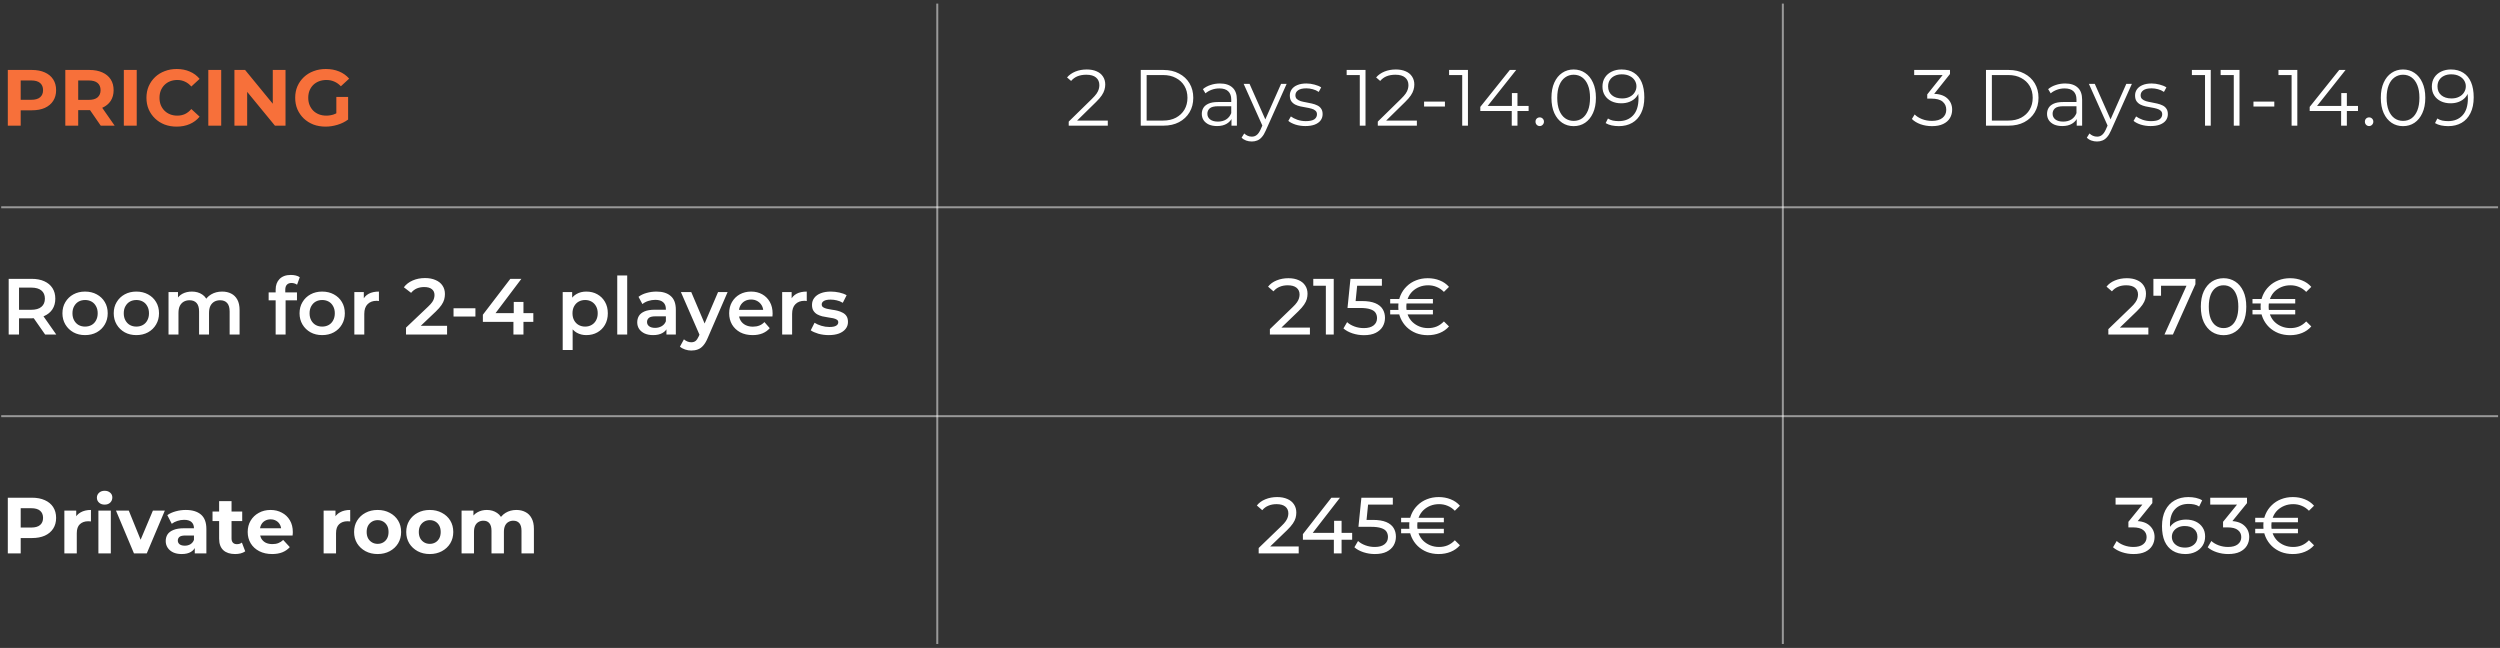 <svg xmlns="http://www.w3.org/2000/svg" width="382" height="99" viewBox="0 0 382 99" fill="none"><rect x="0" y="0" width="382" height="99" fill="#333333" stroke="none"/><line x1="143.216" y1="0.551" x2="143.216" y2="98.401" stroke="white" stroke-opacity="0.5" stroke-width="0.304"></line><path d="M163.3 19.201V18.581L166.839 15.115C167.163 14.799 167.406 14.524 167.569 14.289C167.731 14.045 167.84 13.818 167.897 13.608C167.954 13.397 167.982 13.198 167.982 13.012C167.982 12.517 167.812 12.128 167.471 11.844C167.139 11.561 166.644 11.419 165.988 11.419C165.485 11.419 165.039 11.496 164.65 11.65C164.269 11.804 163.941 12.043 163.665 12.367L163.045 11.832C163.377 11.443 163.803 11.143 164.322 10.932C164.841 10.722 165.42 10.616 166.061 10.616C166.636 10.616 167.135 10.709 167.556 10.896C167.978 11.074 168.302 11.338 168.529 11.686C168.764 12.035 168.882 12.444 168.882 12.915C168.882 13.19 168.841 13.462 168.76 13.729C168.687 13.997 168.549 14.28 168.347 14.58C168.152 14.872 167.864 15.205 167.483 15.578L164.237 18.763L163.994 18.423H169.271V19.201H163.3ZM174.306 19.201V10.689H177.772C178.68 10.689 179.474 10.872 180.155 11.236C180.844 11.593 181.379 12.092 181.76 12.732C182.141 13.373 182.332 14.11 182.332 14.945C182.332 15.78 182.141 16.518 181.76 17.158C181.379 17.799 180.844 18.301 180.155 18.666C179.474 19.023 178.68 19.201 177.772 19.201H174.306ZM175.206 18.423H177.723C178.477 18.423 179.13 18.277 179.681 17.985C180.24 17.685 180.674 17.276 180.982 16.757C181.29 16.23 181.444 15.626 181.444 14.945C181.444 14.256 181.29 13.652 180.982 13.133C180.674 12.614 180.24 12.209 179.681 11.917C179.13 11.617 178.477 11.467 177.723 11.467H175.206V18.423ZM188.171 19.201V17.791L188.134 17.56V15.2C188.134 14.657 187.98 14.24 187.672 13.948C187.372 13.656 186.922 13.51 186.322 13.51C185.909 13.51 185.516 13.579 185.143 13.717C184.77 13.855 184.454 14.037 184.194 14.264L183.805 13.62C184.129 13.344 184.519 13.133 184.973 12.987C185.427 12.833 185.905 12.756 186.407 12.756C187.234 12.756 187.871 12.963 188.317 13.377C188.771 13.782 188.998 14.402 188.998 15.237V19.201H188.171ZM185.97 19.262C185.491 19.262 185.074 19.185 184.717 19.031C184.369 18.869 184.101 18.65 183.915 18.374C183.728 18.091 183.635 17.766 183.635 17.401C183.635 17.069 183.712 16.769 183.866 16.502C184.028 16.226 184.288 16.007 184.644 15.845C185.009 15.675 185.495 15.59 186.103 15.59H188.304V16.234H186.128C185.512 16.234 185.082 16.344 184.839 16.562C184.604 16.781 184.486 17.053 184.486 17.377C184.486 17.742 184.628 18.034 184.912 18.253C185.196 18.472 185.593 18.581 186.103 18.581C186.59 18.581 187.007 18.472 187.356 18.253C187.713 18.026 187.972 17.701 188.134 17.28L188.329 17.876C188.167 18.297 187.883 18.634 187.478 18.885C187.08 19.136 186.578 19.262 185.97 19.262ZM191.272 21.621C190.972 21.621 190.685 21.572 190.409 21.475C190.142 21.378 189.91 21.232 189.716 21.037L190.117 20.393C190.279 20.547 190.454 20.664 190.64 20.745C190.835 20.835 191.049 20.879 191.285 20.879C191.568 20.879 191.811 20.798 192.014 20.636C192.225 20.482 192.424 20.206 192.61 19.809L193.023 18.873L193.121 18.739L195.747 12.817H196.598L193.4 19.967C193.222 20.381 193.023 20.709 192.805 20.952C192.594 21.195 192.363 21.366 192.111 21.463C191.86 21.568 191.58 21.621 191.272 21.621ZM192.975 19.384L190.032 12.817H190.932L193.534 18.678L192.975 19.384ZM199.458 19.262C198.931 19.262 198.432 19.189 197.962 19.043C197.492 18.889 197.123 18.699 196.855 18.472L197.245 17.791C197.504 17.985 197.836 18.155 198.242 18.301C198.647 18.439 199.073 18.508 199.518 18.508C200.126 18.508 200.564 18.415 200.832 18.228C201.099 18.034 201.233 17.779 201.233 17.462C201.233 17.227 201.156 17.045 201.002 16.915C200.856 16.777 200.662 16.676 200.418 16.611C200.175 16.538 199.904 16.477 199.604 16.429C199.304 16.38 199.004 16.323 198.704 16.259C198.412 16.194 198.144 16.1 197.901 15.979C197.658 15.849 197.459 15.675 197.305 15.456C197.159 15.237 197.086 14.945 197.086 14.58C197.086 14.232 197.184 13.92 197.378 13.644C197.573 13.368 197.857 13.154 198.23 13C198.611 12.837 199.073 12.756 199.616 12.756C200.029 12.756 200.443 12.813 200.856 12.927C201.27 13.032 201.61 13.174 201.878 13.352L201.501 14.045C201.217 13.851 200.913 13.713 200.589 13.632C200.264 13.543 199.94 13.498 199.616 13.498C199.04 13.498 198.615 13.6 198.339 13.802C198.071 13.997 197.938 14.248 197.938 14.556C197.938 14.799 198.011 14.99 198.157 15.128C198.311 15.265 198.509 15.375 198.752 15.456C199.004 15.529 199.275 15.59 199.567 15.638C199.867 15.687 200.163 15.748 200.455 15.821C200.755 15.886 201.026 15.979 201.27 16.1C201.521 16.214 201.719 16.38 201.865 16.599C202.019 16.81 202.096 17.089 202.096 17.438C202.096 17.811 201.991 18.135 201.78 18.411C201.578 18.678 201.278 18.889 200.88 19.043C200.491 19.189 200.017 19.262 199.458 19.262ZM207.775 19.201V11.054L208.164 11.467H205.769V10.689H208.651V19.201H207.775ZM210.527 19.201V18.581L214.066 15.115C214.39 14.799 214.633 14.524 214.795 14.289C214.958 14.045 215.067 13.818 215.124 13.608C215.181 13.397 215.209 13.198 215.209 13.012C215.209 12.517 215.039 12.128 214.698 11.844C214.366 11.561 213.871 11.419 213.215 11.419C212.712 11.419 212.266 11.496 211.877 11.65C211.496 11.804 211.168 12.043 210.892 12.367L210.272 11.832C210.604 11.443 211.03 11.143 211.549 10.932C212.068 10.722 212.647 10.616 213.288 10.616C213.863 10.616 214.362 10.709 214.783 10.896C215.205 11.074 215.529 11.338 215.756 11.686C215.991 12.035 216.109 12.444 216.109 12.915C216.109 13.19 216.068 13.462 215.987 13.729C215.914 13.997 215.776 14.28 215.574 14.58C215.379 14.872 215.091 15.205 214.71 15.578L211.464 18.763L211.22 18.423H216.498V19.201H210.527ZM217.599 16.283V15.529H220.785V16.283H217.599ZM223.426 19.201V11.054L223.816 11.467H221.42V10.689H224.302V19.201H223.426ZM226.191 16.964V16.331L230.702 10.689H231.675L227.2 16.331L226.726 16.186H233.572V16.964H226.191ZM230.994 19.201V16.964L231.018 16.186V14.216H231.869V19.201H230.994ZM235.27 19.262C235.092 19.262 234.938 19.197 234.808 19.067C234.686 18.938 234.626 18.78 234.626 18.593C234.626 18.399 234.686 18.241 234.808 18.119C234.938 17.997 235.092 17.936 235.27 17.936C235.448 17.936 235.598 17.997 235.72 18.119C235.85 18.241 235.915 18.399 235.915 18.593C235.915 18.78 235.85 18.938 235.72 19.067C235.598 19.197 235.448 19.262 235.27 19.262ZM240.452 19.274C239.796 19.274 239.212 19.104 238.701 18.763C238.191 18.415 237.789 17.92 237.498 17.28C237.206 16.631 237.06 15.853 237.06 14.945C237.06 14.037 237.206 13.263 237.498 12.623C237.789 11.974 238.191 11.48 238.701 11.139C239.212 10.79 239.796 10.616 240.452 10.616C241.109 10.616 241.693 10.79 242.203 11.139C242.714 11.48 243.115 11.974 243.407 12.623C243.707 13.263 243.857 14.037 243.857 14.945C243.857 15.853 243.707 16.631 243.407 17.28C243.115 17.92 242.714 18.415 242.203 18.763C241.693 19.104 241.109 19.274 240.452 19.274ZM240.452 18.472C240.955 18.472 241.393 18.338 241.766 18.07C242.139 17.795 242.43 17.397 242.641 16.879C242.852 16.352 242.957 15.707 242.957 14.945C242.957 14.183 242.852 13.543 242.641 13.024C242.43 12.497 242.139 12.1 241.766 11.832C241.393 11.557 240.955 11.419 240.452 11.419C239.966 11.419 239.532 11.557 239.151 11.832C238.77 12.1 238.474 12.497 238.264 13.024C238.053 13.543 237.947 14.183 237.947 14.945C237.947 15.707 238.053 16.352 238.264 16.879C238.474 17.397 238.77 17.795 239.151 18.07C239.532 18.338 239.966 18.472 240.452 18.472ZM247.762 10.616C248.516 10.616 249.152 10.787 249.671 11.127C250.19 11.459 250.583 11.942 250.851 12.574C251.118 13.206 251.252 13.972 251.252 14.872C251.252 15.829 251.086 16.635 250.753 17.292C250.429 17.949 249.975 18.443 249.391 18.776C248.808 19.108 248.131 19.274 247.361 19.274C246.98 19.274 246.615 19.238 246.266 19.165C245.926 19.092 245.618 18.974 245.342 18.812L245.695 18.107C245.914 18.253 246.165 18.358 246.449 18.423C246.74 18.48 247.04 18.508 247.348 18.508C248.264 18.508 248.994 18.216 249.537 17.633C250.088 17.049 250.364 16.177 250.364 15.018C250.364 14.832 250.352 14.609 250.328 14.349C250.311 14.09 250.267 13.831 250.194 13.571L250.498 13.802C250.417 14.224 250.243 14.584 249.975 14.884C249.716 15.176 249.391 15.399 249.002 15.553C248.621 15.707 248.196 15.784 247.725 15.784C247.166 15.784 246.667 15.679 246.23 15.468C245.8 15.257 245.464 14.961 245.22 14.58C244.977 14.199 244.856 13.749 244.856 13.231C244.856 12.696 244.981 12.233 245.233 11.844C245.484 11.455 245.828 11.155 246.266 10.944C246.712 10.726 247.211 10.616 247.762 10.616ZM247.798 11.358C247.393 11.358 247.032 11.435 246.716 11.589C246.408 11.735 246.165 11.946 245.987 12.221C245.808 12.497 245.719 12.825 245.719 13.206C245.719 13.766 245.909 14.211 246.291 14.544C246.68 14.876 247.203 15.043 247.859 15.043C248.297 15.043 248.678 14.961 249.002 14.799C249.335 14.637 249.59 14.414 249.768 14.13C249.955 13.847 250.048 13.531 250.048 13.182C250.048 12.866 249.963 12.57 249.793 12.294C249.622 12.019 249.371 11.796 249.039 11.626C248.706 11.447 248.293 11.358 247.798 11.358Z" fill="white"></path><path d="M1.193 19.201V10.689H4.877C5.639 10.689 6.296 10.815 6.847 11.066C7.399 11.309 7.824 11.662 8.124 12.124C8.424 12.586 8.574 13.137 8.574 13.778C8.574 14.41 8.424 14.957 8.124 15.419C7.824 15.882 7.399 16.238 6.847 16.489C6.296 16.733 5.639 16.854 4.877 16.854H2.287L3.163 15.967V19.201H1.193ZM3.163 16.186L2.287 15.249H4.768C5.376 15.249 5.83 15.12 6.13 14.86C6.43 14.601 6.58 14.24 6.58 13.778C6.58 13.308 6.43 12.943 6.13 12.683C5.83 12.424 5.376 12.294 4.768 12.294H2.287L3.163 11.358V16.186ZM9.98 19.201V10.689H13.665C14.427 10.689 15.084 10.815 15.635 11.066C16.186 11.309 16.612 11.662 16.912 12.124C17.212 12.586 17.361 13.137 17.361 13.778C17.361 14.41 17.212 14.957 16.912 15.419C16.612 15.873 16.186 16.222 15.635 16.465C15.084 16.708 14.427 16.83 13.665 16.83H11.075L11.95 15.967V19.201H9.98ZM15.392 19.201L13.264 16.113H15.367L17.52 19.201H15.392ZM11.95 16.186L11.075 15.261H13.555C14.163 15.261 14.617 15.132 14.917 14.872C15.217 14.605 15.367 14.24 15.367 13.778C15.367 13.308 15.217 12.943 14.917 12.683C14.617 12.424 14.163 12.294 13.555 12.294H11.075L11.95 11.358V16.186ZM18.922 19.201V10.689H20.892V19.201H18.922ZM26.986 19.347C26.329 19.347 25.717 19.242 25.15 19.031C24.59 18.812 24.104 18.504 23.691 18.107C23.277 17.709 22.953 17.243 22.718 16.708C22.491 16.173 22.377 15.586 22.377 14.945C22.377 14.305 22.491 13.717 22.718 13.182C22.953 12.647 23.277 12.181 23.691 11.784C24.112 11.386 24.602 11.082 25.162 10.872C25.721 10.653 26.333 10.543 26.998 10.543C27.736 10.543 28.401 10.673 28.992 10.932C29.592 11.184 30.095 11.557 30.5 12.051L29.235 13.219C28.944 12.886 28.619 12.639 28.263 12.477C27.906 12.306 27.517 12.221 27.095 12.221C26.698 12.221 26.333 12.286 26.001 12.416C25.669 12.546 25.381 12.732 25.137 12.975C24.894 13.219 24.704 13.506 24.566 13.839C24.436 14.171 24.371 14.54 24.371 14.945C24.371 15.351 24.436 15.719 24.566 16.052C24.704 16.384 24.894 16.672 25.137 16.915C25.381 17.158 25.669 17.345 26.001 17.474C26.333 17.604 26.698 17.669 27.095 17.669C27.517 17.669 27.906 17.588 28.263 17.426C28.619 17.256 28.944 17 29.235 16.66L30.5 17.827C30.095 18.322 29.592 18.699 28.992 18.958C28.401 19.217 27.732 19.347 26.986 19.347ZM31.83 19.201V10.689H33.8V19.201H31.83ZM35.82 19.201V10.689H37.45L42.472 16.818H41.681V10.689H43.627V19.201H42.01L36.976 13.072H37.766V19.201H35.82ZM49.751 19.347C49.078 19.347 48.458 19.242 47.891 19.031C47.331 18.812 46.841 18.504 46.419 18.107C46.006 17.709 45.681 17.243 45.446 16.708C45.219 16.173 45.106 15.586 45.106 14.945C45.106 14.305 45.219 13.717 45.446 13.182C45.681 12.647 46.01 12.181 46.431 11.784C46.853 11.386 47.347 11.082 47.915 10.872C48.482 10.653 49.107 10.543 49.788 10.543C50.541 10.543 51.218 10.669 51.818 10.92C52.426 11.171 52.937 11.536 53.35 12.015L52.086 13.182C51.778 12.858 51.441 12.619 51.077 12.464C50.712 12.302 50.315 12.221 49.885 12.221C49.471 12.221 49.094 12.286 48.754 12.416C48.413 12.546 48.118 12.732 47.866 12.975C47.623 13.219 47.433 13.506 47.295 13.839C47.165 14.171 47.1 14.54 47.1 14.945C47.1 15.342 47.165 15.707 47.295 16.04C47.433 16.372 47.623 16.664 47.866 16.915C48.118 17.158 48.409 17.345 48.742 17.474C49.082 17.604 49.455 17.669 49.861 17.669C50.25 17.669 50.627 17.608 50.991 17.487C51.364 17.357 51.725 17.142 52.074 16.842L53.192 18.265C52.73 18.613 52.191 18.881 51.575 19.067C50.967 19.254 50.359 19.347 49.751 19.347ZM51.393 18.009V14.811H53.192V18.265L51.393 18.009Z" fill="#F7703A"></path><path d="M194.039 51.119V50.292L197.505 46.948C197.813 46.656 198.04 46.401 198.186 46.182C198.34 45.955 198.441 45.748 198.49 45.562C198.547 45.367 198.575 45.181 198.575 45.003C198.575 44.565 198.421 44.22 198.113 43.969C197.805 43.718 197.355 43.592 196.763 43.592C196.309 43.592 195.9 43.669 195.535 43.823C195.17 43.969 194.854 44.2 194.586 44.516L193.76 43.799C194.084 43.385 194.518 43.069 195.061 42.85C195.612 42.623 196.216 42.51 196.873 42.51C197.464 42.51 197.979 42.607 198.417 42.802C198.855 42.988 199.191 43.26 199.426 43.616C199.669 43.973 199.791 44.395 199.791 44.881C199.791 45.157 199.754 45.428 199.682 45.696C199.609 45.963 199.471 46.247 199.268 46.547C199.065 46.847 198.774 47.183 198.393 47.556L195.304 50.535L195.012 50.061H200.156V51.119H194.039ZM202.59 51.119V43.093L203.113 43.665H200.669V42.607H203.794V51.119H202.59ZM208.404 51.216C207.804 51.216 207.221 51.123 206.653 50.937C206.094 50.75 205.636 50.499 205.279 50.183L205.839 49.222C206.122 49.49 206.491 49.709 206.945 49.879C207.399 50.049 207.881 50.134 208.392 50.134C209.041 50.134 209.539 49.996 209.888 49.721C210.236 49.445 210.411 49.076 210.411 48.614C210.411 48.298 210.334 48.022 210.18 47.787C210.026 47.552 209.758 47.374 209.377 47.252C209.004 47.123 208.489 47.058 207.833 47.058H205.899L206.349 42.607H211.153V43.665H206.799L207.432 43.069L207.079 46.584L206.447 46H208.088C208.939 46 209.624 46.109 210.143 46.328C210.662 46.547 211.039 46.851 211.274 47.24C211.509 47.621 211.627 48.063 211.627 48.566C211.627 49.052 211.509 49.498 211.274 49.903C211.039 50.3 210.682 50.621 210.204 50.864C209.734 51.099 209.134 51.216 208.404 51.216ZM212.42 48.043V47.362H218.95V48.043H212.42ZM212.42 46.365V45.684H218.95V46.365H212.42ZM218.159 51.216C217.519 51.216 216.923 51.111 216.372 50.9C215.829 50.681 215.354 50.377 214.949 49.988C214.544 49.591 214.228 49.129 214.001 48.602C213.774 48.075 213.66 47.495 213.66 46.863C213.66 46.231 213.774 45.651 214.001 45.124C214.228 44.597 214.544 44.139 214.949 43.75C215.354 43.353 215.829 43.049 216.372 42.838C216.923 42.619 217.519 42.51 218.159 42.51C218.824 42.51 219.436 42.623 219.995 42.85C220.555 43.069 221.025 43.398 221.406 43.835L220.628 44.601C220.295 44.261 219.927 44.01 219.521 43.847C219.124 43.677 218.69 43.592 218.22 43.592C217.742 43.592 217.3 43.673 216.895 43.835C216.489 43.997 216.133 44.224 215.825 44.516C215.525 44.808 215.294 45.157 215.131 45.562C214.969 45.959 214.888 46.393 214.888 46.863C214.888 47.333 214.969 47.771 215.131 48.176C215.294 48.574 215.525 48.918 215.825 49.21C216.133 49.502 216.489 49.729 216.895 49.891C217.3 50.053 217.742 50.134 218.22 50.134C218.69 50.134 219.124 50.053 219.521 49.891C219.927 49.721 220.295 49.461 220.628 49.113L221.406 49.879C221.025 50.317 220.555 50.649 219.995 50.876C219.436 51.103 218.824 51.216 218.159 51.216Z" fill="white"></path><path d="M192.326 84.561V83.734L195.791 80.39C196.099 80.098 196.326 79.843 196.472 79.624C196.626 79.397 196.728 79.19 196.776 79.003C196.833 78.809 196.861 78.622 196.861 78.444C196.861 78.006 196.707 77.662 196.399 77.41C196.091 77.159 195.641 77.034 195.049 77.034C194.595 77.034 194.186 77.111 193.821 77.264C193.457 77.41 193.14 77.641 192.873 77.958L192.046 77.24C192.37 76.827 192.804 76.511 193.347 76.292C193.898 76.065 194.502 75.951 195.159 75.951C195.751 75.951 196.265 76.049 196.703 76.243C197.141 76.43 197.477 76.701 197.713 77.058C197.956 77.415 198.077 77.836 198.077 78.323C198.077 78.598 198.041 78.87 197.968 79.137C197.895 79.405 197.757 79.688 197.554 79.988C197.352 80.288 197.06 80.625 196.679 80.998L193.59 83.977L193.298 83.503H198.442V84.561H192.326ZM199.083 82.469V81.618L203.436 76.049H204.749L200.433 81.618L199.812 81.423H206.61V82.469H199.083ZM203.813 84.561V82.469L203.85 81.423V79.575H204.993V84.561H203.813ZM210.075 84.658C209.475 84.658 208.891 84.565 208.324 84.378C207.765 84.192 207.307 83.94 206.95 83.624L207.509 82.664C207.793 82.931 208.162 83.15 208.616 83.32C209.07 83.49 209.552 83.576 210.063 83.576C210.711 83.576 211.21 83.438 211.559 83.162C211.907 82.886 212.081 82.518 212.081 82.056C212.081 81.739 212.004 81.464 211.85 81.229C211.696 80.994 211.429 80.815 211.048 80.694C210.675 80.564 210.16 80.499 209.504 80.499H207.57L208.02 76.049H212.823V77.106H208.47L209.102 76.511L208.75 80.025L208.117 79.441H209.759C210.61 79.441 211.295 79.551 211.814 79.769C212.333 79.988 212.71 80.292 212.945 80.681C213.18 81.062 213.297 81.504 213.297 82.007C213.297 82.493 213.18 82.939 212.945 83.344C212.71 83.742 212.353 84.062 211.875 84.305C211.405 84.54 210.805 84.658 210.075 84.658ZM214.091 81.484V80.803H220.62V81.484H214.091ZM214.091 79.806V79.125H220.62V79.806H214.091ZM219.83 84.658C219.19 84.658 218.594 84.552 218.043 84.342C217.499 84.123 217.025 83.819 216.62 83.43C216.214 83.032 215.898 82.57 215.671 82.043C215.444 81.516 215.331 80.937 215.331 80.305C215.331 79.672 215.444 79.093 215.671 78.566C215.898 78.039 216.214 77.581 216.62 77.192C217.025 76.794 217.499 76.49 218.043 76.28C218.594 76.061 219.19 75.951 219.83 75.951C220.495 75.951 221.107 76.065 221.666 76.292C222.226 76.511 222.696 76.839 223.077 77.277L222.299 78.043C221.966 77.702 221.597 77.451 221.192 77.289C220.795 77.119 220.361 77.034 219.891 77.034C219.413 77.034 218.971 77.115 218.565 77.277C218.16 77.439 217.803 77.666 217.495 77.958C217.195 78.249 216.964 78.598 216.802 79.003C216.64 79.401 216.559 79.834 216.559 80.305C216.559 80.775 216.64 81.213 216.802 81.618C216.964 82.015 217.195 82.36 217.495 82.651C217.803 82.943 218.16 83.17 218.565 83.332C218.971 83.495 219.413 83.576 219.891 83.576C220.361 83.576 220.795 83.495 221.192 83.332C221.597 83.162 221.966 82.903 222.299 82.554L223.077 83.32C222.696 83.758 222.226 84.09 221.666 84.317C221.107 84.544 220.495 84.658 219.83 84.658Z" fill="white"></path><line x1="272.418" y1="0.551" x2="272.418" y2="98.401" stroke="white" stroke-opacity="0.5" stroke-width="0.304"></line><path d="M295.199 19.274C294.583 19.274 293.999 19.177 293.448 18.982C292.905 18.78 292.467 18.512 292.135 18.18L292.56 17.487C292.836 17.77 293.205 18.005 293.667 18.192C294.137 18.378 294.648 18.472 295.199 18.472C295.904 18.472 296.444 18.317 296.816 18.009C297.197 17.701 297.388 17.288 297.388 16.769C297.388 16.25 297.201 15.837 296.829 15.529C296.464 15.221 295.884 15.067 295.09 15.067H294.482V14.422L297.108 11.127L297.23 11.467H292.487V10.689H297.959V11.309L295.333 14.605L294.907 14.325H295.236C296.257 14.325 297.019 14.552 297.522 15.006C298.032 15.46 298.288 16.044 298.288 16.757C298.288 17.235 298.174 17.665 297.947 18.046C297.72 18.427 297.376 18.727 296.914 18.946C296.46 19.165 295.888 19.274 295.199 19.274ZM303.458 19.201V10.689H306.923C307.831 10.689 308.626 10.872 309.307 11.236C309.996 11.593 310.531 12.092 310.912 12.732C311.293 13.373 311.483 14.11 311.483 14.945C311.483 15.78 311.293 16.518 310.912 17.158C310.531 17.799 309.996 18.301 309.307 18.666C308.626 19.023 307.831 19.201 306.923 19.201H303.458ZM304.358 18.423H306.875C307.629 18.423 308.281 18.277 308.833 17.985C309.392 17.685 309.826 17.276 310.134 16.757C310.442 16.23 310.596 15.626 310.596 14.945C310.596 14.256 310.442 13.652 310.134 13.133C309.826 12.614 309.392 12.209 308.833 11.917C308.281 11.617 307.629 11.467 306.875 11.467H304.358V18.423ZM317.322 19.201V17.791L317.286 17.56V15.2C317.286 14.657 317.132 14.24 316.824 13.948C316.524 13.656 316.074 13.51 315.474 13.51C315.061 13.51 314.667 13.579 314.295 13.717C313.922 13.855 313.605 14.037 313.346 14.264L312.957 13.62C313.281 13.344 313.67 13.133 314.124 12.987C314.578 12.833 315.057 12.756 315.559 12.756C316.386 12.756 317.022 12.963 317.468 13.377C317.922 13.782 318.149 14.402 318.149 15.237V19.201H317.322ZM315.121 19.262C314.643 19.262 314.226 19.185 313.869 19.031C313.52 18.869 313.253 18.65 313.066 18.374C312.88 18.091 312.787 17.766 312.787 17.401C312.787 17.069 312.864 16.769 313.018 16.502C313.18 16.226 313.439 16.007 313.796 15.845C314.161 15.675 314.647 15.59 315.255 15.59H317.456V16.234H315.279C314.663 16.234 314.234 16.344 313.991 16.562C313.755 16.781 313.638 17.053 313.638 17.377C313.638 17.742 313.78 18.034 314.063 18.253C314.347 18.472 314.744 18.581 315.255 18.581C315.742 18.581 316.159 18.472 316.508 18.253C316.864 18.026 317.124 17.701 317.286 17.28L317.48 17.876C317.318 18.297 317.035 18.634 316.629 18.885C316.232 19.136 315.729 19.262 315.121 19.262ZM320.424 21.621C320.124 21.621 319.836 21.572 319.561 21.475C319.293 21.378 319.062 21.232 318.868 21.037L319.269 20.393C319.431 20.547 319.605 20.664 319.792 20.745C319.986 20.835 320.201 20.879 320.436 20.879C320.72 20.879 320.963 20.798 321.166 20.636C321.377 20.482 321.575 20.206 321.762 19.809L322.175 18.873L322.272 18.739L324.899 12.817H325.75L322.552 19.967C322.374 20.381 322.175 20.709 321.956 20.952C321.746 21.195 321.514 21.366 321.263 21.463C321.012 21.568 320.732 21.621 320.424 21.621ZM322.127 19.384L319.184 12.817H320.084L322.686 18.678L322.127 19.384ZM328.609 19.262C328.082 19.262 327.584 19.189 327.114 19.043C326.644 18.889 326.275 18.699 326.007 18.472L326.396 17.791C326.656 17.985 326.988 18.155 327.393 18.301C327.799 18.439 328.224 18.508 328.67 18.508C329.278 18.508 329.716 18.415 329.983 18.228C330.251 18.034 330.385 17.779 330.385 17.462C330.385 17.227 330.308 17.045 330.154 16.915C330.008 16.777 329.813 16.676 329.57 16.611C329.327 16.538 329.055 16.477 328.755 16.429C328.455 16.38 328.155 16.323 327.855 16.259C327.564 16.194 327.296 16.1 327.053 15.979C326.81 15.849 326.611 15.675 326.457 15.456C326.311 15.237 326.238 14.945 326.238 14.58C326.238 14.232 326.335 13.92 326.53 13.644C326.725 13.368 327.008 13.154 327.381 13C327.762 12.837 328.224 12.756 328.767 12.756C329.181 12.756 329.594 12.813 330.008 12.927C330.421 13.032 330.762 13.174 331.029 13.352L330.652 14.045C330.369 13.851 330.065 13.713 329.74 13.632C329.416 13.543 329.092 13.498 328.767 13.498C328.192 13.498 327.766 13.6 327.491 13.802C327.223 13.997 327.089 14.248 327.089 14.556C327.089 14.799 327.162 14.99 327.308 15.128C327.462 15.265 327.661 15.375 327.904 15.456C328.155 15.529 328.427 15.59 328.719 15.638C329.019 15.687 329.315 15.748 329.607 15.821C329.906 15.886 330.178 15.979 330.421 16.1C330.673 16.214 330.871 16.38 331.017 16.599C331.171 16.81 331.248 17.089 331.248 17.438C331.248 17.811 331.143 18.135 330.932 18.411C330.729 18.678 330.429 18.889 330.032 19.043C329.643 19.189 329.169 19.262 328.609 19.262ZM336.927 19.201V11.054L337.316 11.467H334.92V10.689H337.802V19.201H336.927ZM341.321 19.201V11.054L341.71 11.467H339.314V10.689H342.196V19.201H341.321ZM344.328 16.283V15.529H347.514V16.283H344.328ZM350.156 19.201V11.054L350.545 11.467H348.149V10.689H351.031V19.201H350.156ZM352.92 16.964V16.331L357.431 10.689H358.404L353.929 16.331L353.455 16.186H360.301V16.964H352.92ZM357.723 19.201V16.964L357.747 16.186V14.216H358.599V19.201H357.723ZM361.999 19.262C361.821 19.262 361.667 19.197 361.537 19.067C361.416 18.938 361.355 18.78 361.355 18.593C361.355 18.399 361.416 18.241 361.537 18.119C361.667 17.997 361.821 17.936 361.999 17.936C362.178 17.936 362.328 17.997 362.449 18.119C362.579 18.241 362.644 18.399 362.644 18.593C362.644 18.78 362.579 18.938 362.449 19.067C362.328 19.197 362.178 19.262 361.999 19.262ZM367.182 19.274C366.525 19.274 365.941 19.104 365.431 18.763C364.92 18.415 364.519 17.92 364.227 17.28C363.935 16.631 363.789 15.853 363.789 14.945C363.789 14.037 363.935 13.263 364.227 12.623C364.519 11.974 364.92 11.48 365.431 11.139C365.941 10.79 366.525 10.616 367.182 10.616C367.838 10.616 368.422 10.79 368.933 11.139C369.443 11.48 369.845 11.974 370.136 12.623C370.436 13.263 370.586 14.037 370.586 14.945C370.586 15.853 370.436 16.631 370.136 17.28C369.845 17.92 369.443 18.415 368.933 18.763C368.422 19.104 367.838 19.274 367.182 19.274ZM367.182 18.472C367.684 18.472 368.122 18.338 368.495 18.07C368.868 17.795 369.16 17.397 369.37 16.879C369.581 16.352 369.687 15.707 369.687 14.945C369.687 14.183 369.581 13.543 369.37 13.024C369.16 12.497 368.868 12.1 368.495 11.832C368.122 11.557 367.684 11.419 367.182 11.419C366.695 11.419 366.261 11.557 365.88 11.832C365.499 12.1 365.204 12.497 364.993 13.024C364.782 13.543 364.677 14.183 364.677 14.945C364.677 15.707 364.782 16.352 364.993 16.879C365.204 17.397 365.499 17.795 365.88 18.07C366.261 18.338 366.695 18.472 367.182 18.472ZM374.491 10.616C375.245 10.616 375.881 10.787 376.4 11.127C376.919 11.459 377.312 11.942 377.58 12.574C377.847 13.206 377.981 13.972 377.981 14.872C377.981 15.829 377.815 16.635 377.482 17.292C377.158 17.949 376.704 18.443 376.121 18.776C375.537 19.108 374.86 19.274 374.09 19.274C373.709 19.274 373.344 19.238 372.995 19.165C372.655 19.092 372.347 18.974 372.071 18.812L372.424 18.107C372.643 18.253 372.894 18.358 373.178 18.423C373.47 18.48 373.77 18.508 374.078 18.508C374.994 18.508 375.723 18.216 376.266 17.633C376.818 17.049 377.093 16.177 377.093 15.018C377.093 14.832 377.081 14.609 377.057 14.349C377.041 14.09 376.996 13.831 376.923 13.571L377.227 13.802C377.146 14.224 376.972 14.584 376.704 14.884C376.445 15.176 376.121 15.399 375.731 15.553C375.35 15.707 374.925 15.784 374.455 15.784C373.895 15.784 373.397 15.679 372.959 15.468C372.529 15.257 372.193 14.961 371.95 14.58C371.706 14.199 371.585 13.749 371.585 13.231C371.585 12.696 371.71 12.233 371.962 11.844C372.213 11.455 372.558 11.155 372.995 10.944C373.441 10.726 373.94 10.616 374.491 10.616ZM374.528 11.358C374.122 11.358 373.761 11.435 373.445 11.589C373.137 11.735 372.894 11.946 372.716 12.221C372.537 12.497 372.448 12.825 372.448 13.206C372.448 13.766 372.639 14.211 373.02 14.544C373.409 14.876 373.932 15.043 374.588 15.043C375.026 15.043 375.407 14.961 375.731 14.799C376.064 14.637 376.319 14.414 376.497 14.13C376.684 13.847 376.777 13.531 376.777 13.182C376.777 12.866 376.692 12.57 376.522 12.294C376.352 12.019 376.1 11.796 375.768 11.626C375.436 11.447 375.022 11.358 374.528 11.358Z" fill="white"></path><path d="M322.154 51.119V50.292L325.62 46.948C325.928 46.656 326.155 46.401 326.301 46.182C326.455 45.955 326.556 45.748 326.605 45.562C326.661 45.367 326.69 45.181 326.69 45.003C326.69 44.565 326.536 44.22 326.228 43.969C325.92 43.718 325.47 43.592 324.878 43.592C324.424 43.592 324.014 43.669 323.65 43.823C323.285 43.969 322.969 44.2 322.701 44.516L321.874 43.799C322.199 43.385 322.632 43.069 323.175 42.85C323.727 42.623 324.331 42.51 324.987 42.51C325.579 42.51 326.094 42.607 326.532 42.802C326.969 42.988 327.306 43.26 327.541 43.616C327.784 43.973 327.906 44.395 327.906 44.881C327.906 45.157 327.869 45.428 327.796 45.696C327.723 45.963 327.585 46.247 327.383 46.547C327.18 46.847 326.888 47.183 326.507 47.556L323.419 50.535L323.127 50.061H328.27V51.119H322.154ZM330.73 51.119L334.341 43.118L334.657 43.665H329.599L330.207 43.069V45.185H329.039V42.607H335.46V43.434L332.019 51.119H330.73ZM339.766 51.216C339.101 51.216 338.506 51.046 337.979 50.706C337.46 50.365 337.046 49.871 336.738 49.222C336.438 48.574 336.288 47.787 336.288 46.863C336.288 45.939 336.438 45.153 336.738 44.504C337.046 43.856 337.46 43.361 337.979 43.021C338.506 42.68 339.101 42.51 339.766 42.51C340.423 42.51 341.015 42.68 341.541 43.021C342.068 43.361 342.482 43.856 342.782 44.504C343.082 45.153 343.232 45.939 343.232 46.863C343.232 47.787 343.082 48.574 342.782 49.222C342.482 49.871 342.068 50.365 341.541 50.706C341.015 51.046 340.423 51.216 339.766 51.216ZM339.766 50.134C340.212 50.134 340.601 50.013 340.933 49.769C341.274 49.526 341.537 49.161 341.724 48.675C341.918 48.189 342.016 47.585 342.016 46.863C342.016 46.142 341.918 45.538 341.724 45.051C341.537 44.565 341.274 44.2 340.933 43.957C340.601 43.714 340.212 43.592 339.766 43.592C339.32 43.592 338.927 43.714 338.587 43.957C338.246 44.2 337.979 44.565 337.784 45.051C337.598 45.538 337.504 46.142 337.504 46.863C337.504 47.585 337.598 48.189 337.784 48.675C337.979 49.161 338.246 49.526 338.587 49.769C338.927 50.013 339.32 50.134 339.766 50.134ZM344.18 48.043V47.362H350.71V48.043H344.18ZM344.18 46.365V45.684H350.71V46.365H344.18ZM349.92 51.216C349.279 51.216 348.683 51.111 348.132 50.9C347.589 50.681 347.115 50.377 346.709 49.988C346.304 49.591 345.988 49.129 345.761 48.602C345.534 48.075 345.42 47.495 345.42 46.863C345.42 46.231 345.534 45.651 345.761 45.124C345.988 44.597 346.304 44.139 346.709 43.75C347.115 43.353 347.589 43.049 348.132 42.838C348.683 42.619 349.279 42.51 349.92 42.51C350.584 42.51 351.196 42.623 351.756 42.85C352.315 43.069 352.785 43.398 353.166 43.835L352.388 44.601C352.056 44.261 351.687 44.01 351.282 43.847C350.884 43.677 350.451 43.592 349.98 43.592C349.502 43.592 349.06 43.673 348.655 43.835C348.25 43.997 347.893 44.224 347.585 44.516C347.285 44.808 347.054 45.157 346.892 45.562C346.73 45.959 346.649 46.393 346.649 46.863C346.649 47.333 346.73 47.771 346.892 48.176C347.054 48.574 347.285 48.918 347.585 49.21C347.893 49.502 348.25 49.729 348.655 49.891C349.06 50.053 349.502 50.134 349.98 50.134C350.451 50.134 350.884 50.053 351.282 49.891C351.687 49.721 352.056 49.461 352.388 49.113L353.166 49.879C352.785 50.317 352.315 50.649 351.756 50.876C351.196 51.103 350.584 51.216 349.92 51.216Z" fill="white"></path><path d="M325.996 84.658C325.396 84.658 324.813 84.565 324.245 84.378C323.686 84.192 323.228 83.94 322.871 83.624L323.43 82.664C323.714 82.931 324.083 83.15 324.537 83.32C324.991 83.49 325.477 83.576 325.996 83.576C326.628 83.576 327.119 83.442 327.467 83.174C327.824 82.899 328.002 82.53 328.002 82.068C328.002 81.622 327.832 81.265 327.492 80.998C327.159 80.722 326.628 80.584 325.899 80.584H325.218V79.733L327.747 76.62L327.917 77.106H323.26V76.049H328.878V76.875L326.361 79.976L325.729 79.599H326.13C327.159 79.599 327.93 79.83 328.44 80.292C328.959 80.754 329.218 81.342 329.218 82.056C329.218 82.534 329.101 82.972 328.866 83.369C328.631 83.766 328.274 84.082 327.796 84.317C327.326 84.544 326.726 84.658 325.996 84.658ZM333.928 84.658C333.174 84.658 332.529 84.492 331.994 84.159C331.459 83.827 331.05 83.349 330.766 82.724C330.49 82.092 330.353 81.322 330.353 80.414C330.353 79.449 330.523 78.635 330.863 77.97C331.204 77.305 331.678 76.802 332.286 76.462C332.894 76.121 333.591 75.951 334.378 75.951C334.783 75.951 335.168 75.992 335.533 76.073C335.906 76.154 336.226 76.28 336.493 76.45L336.031 77.398C335.812 77.244 335.561 77.139 335.277 77.082C335.002 77.025 334.71 76.997 334.402 76.997C333.534 76.997 332.845 77.269 332.335 77.812C331.824 78.347 331.569 79.145 331.569 80.207C331.569 80.377 331.577 80.58 331.593 80.815C331.609 81.05 331.65 81.281 331.715 81.508L331.301 81.095C331.423 80.722 331.613 80.41 331.873 80.159C332.14 79.899 332.456 79.709 332.821 79.587C333.194 79.457 333.595 79.392 334.025 79.392C334.592 79.392 335.095 79.498 335.533 79.709C335.971 79.919 336.315 80.219 336.566 80.609C336.818 80.99 336.943 81.444 336.943 81.971C336.943 82.514 336.81 82.988 336.542 83.393C336.275 83.799 335.914 84.111 335.46 84.329C335.006 84.548 334.495 84.658 333.928 84.658ZM333.879 83.673C334.252 83.673 334.576 83.604 334.852 83.466C335.136 83.328 335.358 83.138 335.521 82.895C335.683 82.643 335.764 82.352 335.764 82.019C335.764 81.516 335.589 81.119 335.241 80.827C334.892 80.528 334.418 80.377 333.818 80.377C333.429 80.377 333.089 80.451 332.797 80.596C332.505 80.742 332.274 80.941 332.104 81.192C331.941 81.435 331.86 81.715 331.86 82.031C331.86 82.323 331.937 82.595 332.091 82.846C332.245 83.089 332.472 83.288 332.772 83.442C333.072 83.596 333.441 83.673 333.879 83.673ZM340.46 84.658C339.86 84.658 339.276 84.565 338.709 84.378C338.149 84.192 337.691 83.94 337.335 83.624L337.894 82.664C338.178 82.931 338.547 83.15 339.001 83.32C339.455 83.49 339.941 83.576 340.46 83.576C341.092 83.576 341.583 83.442 341.931 83.174C342.288 82.899 342.466 82.53 342.466 82.068C342.466 81.622 342.296 81.265 341.956 80.998C341.623 80.722 341.092 80.584 340.363 80.584H339.682V79.733L342.211 76.62L342.381 77.106H337.724V76.049H343.342V76.875L340.825 79.976L340.192 79.599H340.594C341.623 79.599 342.393 79.83 342.904 80.292C343.423 80.754 343.682 81.342 343.682 82.056C343.682 82.534 343.565 82.972 343.33 83.369C343.094 83.766 342.738 84.082 342.26 84.317C341.789 84.544 341.189 84.658 340.46 84.658ZM344.597 81.484V80.803H351.127V81.484H344.597ZM344.597 79.806V79.125H351.127V79.806H344.597ZM350.337 84.658C349.697 84.658 349.101 84.552 348.549 84.342C348.006 84.123 347.532 83.819 347.127 83.43C346.721 83.032 346.405 82.57 346.178 82.043C345.951 81.516 345.838 80.937 345.838 80.305C345.838 79.672 345.951 79.093 346.178 78.566C346.405 78.039 346.721 77.581 347.127 77.192C347.532 76.794 348.006 76.49 348.549 76.28C349.101 76.061 349.697 75.951 350.337 75.951C351.002 75.951 351.614 76.065 352.173 76.292C352.732 76.511 353.203 76.839 353.584 77.277L352.805 78.043C352.473 77.702 352.104 77.451 351.699 77.289C351.302 77.119 350.868 77.034 350.398 77.034C349.919 77.034 349.478 77.115 349.072 77.277C348.667 77.439 348.31 77.666 348.002 77.958C347.702 78.249 347.471 78.598 347.309 79.003C347.147 79.401 347.066 79.834 347.066 80.305C347.066 80.775 347.147 81.213 347.309 81.618C347.471 82.015 347.702 82.36 348.002 82.651C348.31 82.943 348.667 83.17 349.072 83.332C349.478 83.495 349.919 83.576 350.398 83.576C350.868 83.576 351.302 83.495 351.699 83.332C352.104 83.162 352.473 82.903 352.805 82.554L353.584 83.32C353.203 83.758 352.732 84.09 352.173 84.317C351.614 84.544 351.002 84.658 350.337 84.658Z" fill="white"></path><line x1="381.705" y1="31.672" x2="0.185" y2="31.672" stroke="white" stroke-opacity="0.5" stroke-width="0.304"></line><path d="M1.327 51.119V42.607H4.829C5.583 42.607 6.227 42.729 6.762 42.972C7.305 43.215 7.723 43.564 8.015 44.018C8.306 44.472 8.452 45.011 8.452 45.635C8.452 46.259 8.306 46.798 8.015 47.252C7.723 47.698 7.305 48.043 6.762 48.286C6.227 48.521 5.583 48.639 4.829 48.639H2.202L2.907 47.921V51.119H1.327ZM6.896 51.119L4.744 48.031H6.434L8.598 51.119H6.896ZM2.907 48.091L2.202 47.337H4.756C5.453 47.337 5.976 47.187 6.324 46.888C6.681 46.587 6.859 46.17 6.859 45.635C6.859 45.092 6.681 44.674 6.324 44.383C5.976 44.091 5.453 43.945 4.756 43.945H2.202L2.907 43.166V48.091ZM12.993 51.204C12.329 51.204 11.737 51.062 11.218 50.779C10.699 50.487 10.29 50.09 9.99 49.587C9.69 49.084 9.54 48.513 9.54 47.872C9.54 47.224 9.69 46.652 9.99 46.158C10.29 45.655 10.699 45.262 11.218 44.978C11.737 44.695 12.329 44.553 12.993 44.553C13.666 44.553 14.262 44.695 14.781 44.978C15.308 45.262 15.717 45.651 16.009 46.146C16.309 46.64 16.459 47.216 16.459 47.872C16.459 48.513 16.309 49.084 16.009 49.587C15.717 50.09 15.308 50.487 14.781 50.779C14.262 51.062 13.666 51.204 12.993 51.204ZM12.993 49.903C13.366 49.903 13.699 49.822 13.991 49.66C14.282 49.498 14.509 49.263 14.672 48.955C14.842 48.647 14.927 48.286 14.927 47.872C14.927 47.451 14.842 47.09 14.672 46.79C14.509 46.482 14.282 46.247 13.991 46.085C13.699 45.923 13.37 45.842 13.006 45.842C12.633 45.842 12.3 45.923 12.008 46.085C11.725 46.247 11.498 46.482 11.328 46.79C11.157 47.09 11.072 47.451 11.072 47.872C11.072 48.286 11.157 48.647 11.328 48.955C11.498 49.263 11.725 49.498 12.008 49.66C12.3 49.822 12.629 49.903 12.993 49.903ZM20.831 51.204C20.166 51.204 19.575 51.062 19.056 50.779C18.537 50.487 18.127 50.09 17.828 49.587C17.527 49.084 17.378 48.513 17.378 47.872C17.378 47.224 17.527 46.652 17.828 46.158C18.127 45.655 18.537 45.262 19.056 44.978C19.575 44.695 20.166 44.553 20.831 44.553C21.504 44.553 22.1 44.695 22.619 44.978C23.145 45.262 23.555 45.651 23.847 46.146C24.147 46.64 24.297 47.216 24.297 47.872C24.297 48.513 24.147 49.084 23.847 49.587C23.555 50.09 23.145 50.487 22.619 50.779C22.1 51.062 21.504 51.204 20.831 51.204ZM20.831 49.903C21.204 49.903 21.536 49.822 21.828 49.66C22.12 49.498 22.347 49.263 22.509 48.955C22.679 48.647 22.764 48.286 22.764 47.872C22.764 47.451 22.679 47.09 22.509 46.79C22.347 46.482 22.12 46.247 21.828 46.085C21.536 45.923 21.208 45.842 20.843 45.842C20.47 45.842 20.138 45.923 19.846 46.085C19.562 46.247 19.335 46.482 19.165 46.79C18.995 47.09 18.91 47.451 18.91 47.872C18.91 48.286 18.995 48.647 19.165 48.955C19.335 49.263 19.562 49.498 19.846 49.66C20.138 49.822 20.466 49.903 20.831 49.903ZM33.946 44.553C34.465 44.553 34.923 44.654 35.32 44.857C35.725 45.059 36.041 45.371 36.269 45.793C36.495 46.206 36.609 46.742 36.609 47.398V51.119H35.089V47.593C35.089 47.017 34.963 46.587 34.712 46.304C34.461 46.02 34.1 45.878 33.63 45.878C33.297 45.878 33.002 45.951 32.742 46.097C32.491 46.243 32.292 46.458 32.146 46.742C32.008 47.025 31.939 47.386 31.939 47.824V51.119H30.419V47.593C30.419 47.017 30.294 46.587 30.043 46.304C29.791 46.02 29.43 45.878 28.96 45.878C28.628 45.878 28.332 45.951 28.073 46.097C27.821 46.243 27.623 46.458 27.477 46.742C27.339 47.025 27.27 47.386 27.27 47.824V51.119H25.75V44.626H27.197V46.352L26.942 45.842C27.161 45.42 27.477 45.1 27.89 44.881C28.312 44.662 28.79 44.553 29.325 44.553C29.933 44.553 30.46 44.703 30.906 45.003C31.36 45.303 31.66 45.757 31.806 46.365L31.21 46.158C31.421 45.672 31.769 45.282 32.256 44.99C32.742 44.699 33.306 44.553 33.946 44.553ZM42.119 51.119V44.261C42.119 43.58 42.317 43.037 42.715 42.632C43.12 42.218 43.695 42.011 44.441 42.011C44.709 42.011 44.96 42.04 45.195 42.096C45.438 42.153 45.641 42.242 45.803 42.364L45.39 43.507C45.276 43.418 45.147 43.353 45.001 43.312C44.855 43.264 44.705 43.239 44.551 43.239C44.234 43.239 43.995 43.329 43.833 43.507C43.671 43.677 43.59 43.937 43.59 44.285V45.015L43.639 45.696V51.119H42.119ZM41.049 45.89V44.674H45.378V45.89H41.049ZM49.224 51.204C48.559 51.204 47.968 51.062 47.449 50.779C46.93 50.487 46.52 50.09 46.221 49.587C45.921 49.084 45.771 48.513 45.771 47.872C45.771 47.224 45.921 46.652 46.221 46.158C46.52 45.655 46.93 45.262 47.449 44.978C47.968 44.695 48.559 44.553 49.224 44.553C49.897 44.553 50.493 44.695 51.012 44.978C51.539 45.262 51.948 45.651 52.24 46.146C52.54 46.64 52.69 47.216 52.69 47.872C52.69 48.513 52.54 49.084 52.24 49.587C51.948 50.09 51.539 50.487 51.012 50.779C50.493 51.062 49.897 51.204 49.224 51.204ZM49.224 49.903C49.597 49.903 49.929 49.822 50.221 49.66C50.513 49.498 50.74 49.263 50.902 48.955C51.072 48.647 51.158 48.286 51.158 47.872C51.158 47.451 51.072 47.09 50.902 46.79C50.74 46.482 50.513 46.247 50.221 46.085C49.929 45.923 49.601 45.842 49.236 45.842C48.863 45.842 48.531 45.923 48.239 46.085C47.955 46.247 47.728 46.482 47.558 46.79C47.388 47.09 47.303 47.451 47.303 47.872C47.303 48.286 47.388 48.647 47.558 48.955C47.728 49.263 47.955 49.498 48.239 49.66C48.531 49.822 48.859 49.903 49.224 49.903ZM54.143 51.119V44.626H55.59V46.413L55.42 45.89C55.615 45.453 55.919 45.12 56.332 44.893C56.754 44.666 57.276 44.553 57.901 44.553V46C57.836 45.984 57.775 45.975 57.718 45.975C57.661 45.967 57.605 45.963 57.548 45.963C56.972 45.963 56.514 46.133 56.174 46.474C55.834 46.806 55.663 47.305 55.663 47.97V51.119H54.143ZM62.039 51.119V50.061L65.419 46.851C65.703 46.584 65.914 46.348 66.051 46.146C66.189 45.943 66.278 45.757 66.319 45.586C66.368 45.408 66.392 45.242 66.392 45.088C66.392 44.699 66.258 44.399 65.991 44.188C65.723 43.969 65.33 43.86 64.811 43.86C64.398 43.86 64.021 43.933 63.68 44.078C63.348 44.224 63.06 44.447 62.817 44.747L61.71 43.896C62.043 43.45 62.489 43.106 63.048 42.862C63.615 42.611 64.248 42.486 64.945 42.486C65.561 42.486 66.096 42.587 66.55 42.789C67.012 42.984 67.365 43.264 67.608 43.629C67.859 43.993 67.985 44.427 67.985 44.93C67.985 45.205 67.948 45.481 67.875 45.757C67.802 46.024 67.665 46.308 67.462 46.608C67.259 46.908 66.963 47.244 66.574 47.617L63.668 50.377L63.34 49.782H68.313V51.119H62.039ZM69.3 48.371V47.106H72.644V48.371H69.3ZM73.783 49.186V48.091L77.978 42.607H79.668L75.534 48.091L74.743 47.848H81.492V49.186H73.783ZM78.452 51.119V49.186L78.501 47.848V46.133H79.984V51.119H78.452ZM89.579 51.204C89.052 51.204 88.57 51.083 88.132 50.84C87.703 50.596 87.358 50.231 87.099 49.745C86.847 49.251 86.722 48.626 86.722 47.872C86.722 47.11 86.844 46.486 87.087 46C87.338 45.513 87.678 45.153 88.108 44.917C88.538 44.674 89.028 44.553 89.579 44.553C90.22 44.553 90.783 44.691 91.27 44.966C91.764 45.242 92.153 45.627 92.437 46.121C92.729 46.616 92.875 47.2 92.875 47.872C92.875 48.545 92.729 49.133 92.437 49.636C92.153 50.13 91.764 50.515 91.27 50.791C90.783 51.066 90.22 51.204 89.579 51.204ZM85.98 53.478V44.626H87.427V46.158L87.379 47.885L87.5 49.611V53.478H85.98ZM89.409 49.903C89.774 49.903 90.098 49.822 90.382 49.66C90.674 49.498 90.905 49.263 91.075 48.955C91.245 48.647 91.331 48.286 91.331 47.872C91.331 47.451 91.245 47.09 91.075 46.79C90.905 46.482 90.674 46.247 90.382 46.085C90.098 45.923 89.774 45.842 89.409 45.842C89.044 45.842 88.716 45.923 88.424 46.085C88.132 46.247 87.901 46.482 87.731 46.79C87.561 47.09 87.476 47.451 87.476 47.872C87.476 48.286 87.561 48.647 87.731 48.955C87.901 49.263 88.132 49.498 88.424 49.66C88.716 49.822 89.044 49.903 89.409 49.903ZM94.316 51.119V42.096H95.836V51.119H94.316ZM101.832 51.119V49.806L101.747 49.526V47.228C101.747 46.782 101.613 46.438 101.346 46.194C101.078 45.943 100.673 45.817 100.13 45.817C99.765 45.817 99.404 45.874 99.047 45.988C98.699 46.101 98.403 46.259 98.16 46.462L97.564 45.355C97.912 45.088 98.326 44.889 98.804 44.76C99.29 44.622 99.793 44.553 100.312 44.553C101.252 44.553 101.978 44.78 102.489 45.234C103.007 45.68 103.267 46.373 103.267 47.313V51.119H101.832ZM99.789 51.204C99.303 51.204 98.877 51.123 98.512 50.961C98.147 50.791 97.864 50.56 97.661 50.268C97.466 49.968 97.369 49.632 97.369 49.259C97.369 48.894 97.454 48.566 97.625 48.274C97.803 47.982 98.091 47.751 98.488 47.581C98.885 47.41 99.412 47.325 100.069 47.325H101.954V48.334H100.178C99.659 48.334 99.311 48.42 99.132 48.59C98.954 48.752 98.865 48.955 98.865 49.198C98.865 49.474 98.974 49.692 99.193 49.855C99.412 50.017 99.716 50.098 100.105 50.098C100.478 50.098 100.811 50.013 101.102 49.842C101.402 49.672 101.617 49.421 101.747 49.088L102.002 50C101.856 50.381 101.593 50.677 101.212 50.888C100.839 51.099 100.365 51.204 99.789 51.204ZM105.634 53.563C105.318 53.563 105.002 53.511 104.685 53.405C104.369 53.3 104.106 53.154 103.895 52.968L104.503 51.849C104.657 51.987 104.831 52.096 105.026 52.177C105.22 52.258 105.419 52.299 105.622 52.299C105.897 52.299 106.12 52.23 106.291 52.092C106.461 51.954 106.619 51.723 106.765 51.399L107.142 50.548L107.263 50.365L109.72 44.626H111.179L108.139 51.642C107.936 52.128 107.709 52.514 107.458 52.797C107.215 53.081 106.939 53.28 106.631 53.393C106.331 53.507 105.999 53.563 105.634 53.563ZM106.971 51.35L104.041 44.626H105.622L108.005 50.231L106.971 51.35ZM115.003 51.204C114.281 51.204 113.649 51.062 113.106 50.779C112.571 50.487 112.153 50.09 111.853 49.587C111.562 49.084 111.416 48.513 111.416 47.872C111.416 47.224 111.558 46.652 111.841 46.158C112.133 45.655 112.53 45.262 113.033 44.978C113.544 44.695 114.123 44.553 114.772 44.553C115.404 44.553 115.968 44.691 116.462 44.966C116.957 45.242 117.346 45.631 117.629 46.133C117.913 46.636 118.055 47.228 118.055 47.909C118.055 47.974 118.051 48.047 118.043 48.128C118.043 48.209 118.039 48.286 118.031 48.359H112.62V47.349H117.228L116.632 47.666C116.64 47.293 116.563 46.965 116.401 46.681C116.239 46.397 116.016 46.174 115.732 46.012C115.457 45.85 115.137 45.769 114.772 45.769C114.399 45.769 114.071 45.85 113.787 46.012C113.511 46.174 113.292 46.401 113.13 46.693C112.976 46.977 112.899 47.313 112.899 47.702V47.945C112.899 48.334 112.988 48.679 113.167 48.979C113.345 49.279 113.596 49.51 113.921 49.672C114.245 49.834 114.618 49.915 115.039 49.915C115.404 49.915 115.732 49.859 116.024 49.745C116.316 49.632 116.576 49.453 116.803 49.21L117.617 50.146C117.325 50.487 116.957 50.75 116.511 50.937C116.073 51.115 115.57 51.204 115.003 51.204ZM119.515 51.119V44.626H120.962V46.413L120.792 45.89C120.986 45.453 121.29 45.12 121.704 44.893C122.125 44.666 122.648 44.553 123.273 44.553V46C123.208 45.984 123.147 45.975 123.09 45.975C123.033 45.967 122.977 45.963 122.92 45.963C122.344 45.963 121.886 46.133 121.546 46.474C121.205 46.806 121.035 47.305 121.035 47.97V51.119H119.515ZM126.628 51.204C126.085 51.204 125.562 51.135 125.059 50.998C124.565 50.852 124.171 50.677 123.88 50.475L124.463 49.319C124.755 49.506 125.104 49.66 125.509 49.782C125.914 49.903 126.32 49.964 126.725 49.964C127.203 49.964 127.548 49.899 127.759 49.769C127.977 49.64 128.087 49.465 128.087 49.246C128.087 49.068 128.014 48.934 127.868 48.845C127.722 48.748 127.532 48.675 127.297 48.626C127.061 48.578 126.798 48.533 126.506 48.493C126.222 48.452 125.935 48.399 125.643 48.334C125.359 48.261 125.1 48.16 124.865 48.031C124.629 47.893 124.439 47.71 124.293 47.483C124.147 47.256 124.074 46.956 124.074 46.584C124.074 46.17 124.192 45.813 124.427 45.513C124.662 45.205 124.99 44.97 125.412 44.808C125.841 44.638 126.348 44.553 126.932 44.553C127.369 44.553 127.811 44.601 128.257 44.699C128.703 44.796 129.072 44.934 129.364 45.112L128.78 46.267C128.472 46.081 128.16 45.955 127.844 45.89C127.536 45.817 127.228 45.781 126.92 45.781C126.457 45.781 126.113 45.85 125.886 45.988C125.667 46.125 125.558 46.3 125.558 46.511C125.558 46.705 125.631 46.851 125.777 46.948C125.922 47.045 126.113 47.123 126.348 47.179C126.583 47.236 126.843 47.285 127.126 47.325C127.418 47.358 127.706 47.41 127.99 47.483C128.273 47.556 128.533 47.658 128.768 47.787C129.011 47.909 129.206 48.083 129.352 48.31C129.497 48.537 129.57 48.833 129.57 49.198C129.57 49.603 129.449 49.956 129.206 50.256C128.971 50.556 128.634 50.791 128.196 50.961C127.759 51.123 127.236 51.204 126.628 51.204Z" fill="white"></path><line x1="381.705" y1="63.592" x2="0.185" y2="63.592" stroke="white" stroke-opacity="0.5" stroke-width="0.304"></line><path d="M1.193 84.561V76.049H4.877C5.639 76.049 6.296 76.174 6.847 76.425C7.399 76.669 7.824 77.021 8.124 77.483C8.424 77.945 8.574 78.497 8.574 79.137C8.574 79.769 8.424 80.317 8.124 80.779C7.824 81.241 7.399 81.598 6.847 81.849C6.296 82.092 5.639 82.214 4.877 82.214H2.287L3.163 81.326V84.561H1.193ZM3.163 81.545L2.287 80.609H4.768C5.376 80.609 5.83 80.479 6.13 80.219C6.43 79.96 6.58 79.599 6.58 79.137C6.58 78.667 6.43 78.302 6.13 78.043C5.83 77.783 5.376 77.654 4.768 77.654H2.287L3.163 76.717V81.545ZM9.835 84.561V78.019H11.647V79.867L11.391 79.332C11.586 78.87 11.898 78.521 12.328 78.286C12.757 78.043 13.28 77.921 13.896 77.921V79.672C13.815 79.664 13.742 79.66 13.677 79.66C13.612 79.652 13.543 79.648 13.471 79.648C12.952 79.648 12.53 79.798 12.206 80.098C11.89 80.39 11.732 80.848 11.732 81.472V84.561H9.835ZM15.036 84.561V78.019H16.933V84.561H15.036ZM15.985 77.106C15.636 77.106 15.352 77.005 15.133 76.802C14.914 76.6 14.805 76.349 14.805 76.049C14.805 75.749 14.914 75.497 15.133 75.295C15.352 75.092 15.636 74.991 15.985 74.991C16.333 74.991 16.617 75.088 16.836 75.282C17.055 75.469 17.164 75.712 17.164 76.012C17.164 76.328 17.055 76.592 16.836 76.802C16.625 77.005 16.341 77.106 15.985 77.106ZM20.469 84.561L17.721 78.019H19.678L21.965 83.648H20.992L23.363 78.019H25.187L22.427 84.561H20.469ZM29.76 84.561V83.284L29.638 83.004V80.718C29.638 80.313 29.513 79.996 29.262 79.769C29.018 79.543 28.641 79.429 28.131 79.429C27.782 79.429 27.438 79.486 27.097 79.599C26.765 79.705 26.481 79.851 26.246 80.037L25.565 78.712C25.922 78.46 26.351 78.266 26.854 78.128C27.356 77.99 27.867 77.921 28.386 77.921C29.383 77.921 30.157 78.156 30.709 78.626C31.26 79.097 31.535 79.83 31.535 80.827V84.561H29.76ZM27.766 84.658C27.255 84.658 26.817 84.573 26.453 84.403C26.088 84.224 25.808 83.985 25.613 83.685C25.419 83.385 25.322 83.049 25.322 82.676C25.322 82.287 25.415 81.946 25.601 81.654C25.796 81.362 26.1 81.135 26.513 80.973C26.927 80.803 27.466 80.718 28.131 80.718H29.869V81.825H28.337C27.892 81.825 27.583 81.897 27.413 82.043C27.251 82.189 27.17 82.372 27.17 82.591C27.17 82.834 27.263 83.028 27.45 83.174C27.644 83.312 27.908 83.381 28.24 83.381C28.556 83.381 28.84 83.308 29.091 83.162C29.343 83.008 29.525 82.785 29.638 82.493L29.93 83.369C29.793 83.79 29.541 84.111 29.176 84.329C28.812 84.548 28.341 84.658 27.766 84.658ZM35.927 84.658C35.157 84.658 34.557 84.463 34.128 84.074C33.698 83.677 33.483 83.089 33.483 82.311V76.571H35.38V82.287C35.38 82.562 35.453 82.777 35.599 82.931C35.745 83.077 35.944 83.15 36.195 83.15C36.495 83.15 36.75 83.069 36.961 82.907L37.472 84.244C37.277 84.382 37.042 84.488 36.767 84.561C36.499 84.625 36.219 84.658 35.927 84.658ZM32.474 79.624V78.164H37.01V79.624H32.474ZM41.581 84.658C40.836 84.658 40.179 84.512 39.611 84.22C39.052 83.928 38.618 83.531 38.31 83.028C38.002 82.518 37.848 81.938 37.848 81.29C37.848 80.633 37.998 80.053 38.298 79.551C38.606 79.04 39.024 78.643 39.551 78.359C40.078 78.067 40.673 77.921 41.338 77.921C41.979 77.921 42.554 78.059 43.065 78.335C43.584 78.602 43.993 78.991 44.293 79.502C44.593 80.005 44.743 80.609 44.743 81.314C44.743 81.387 44.739 81.472 44.731 81.569C44.723 81.658 44.715 81.743 44.707 81.825H39.393V80.718H43.709L42.98 81.046C42.98 80.706 42.911 80.41 42.773 80.159C42.635 79.907 42.445 79.713 42.202 79.575C41.958 79.429 41.675 79.356 41.35 79.356C41.026 79.356 40.738 79.429 40.487 79.575C40.244 79.713 40.053 79.911 39.916 80.171C39.778 80.422 39.709 80.722 39.709 81.071V81.362C39.709 81.719 39.786 82.035 39.94 82.311C40.102 82.579 40.325 82.785 40.609 82.931C40.901 83.069 41.241 83.138 41.63 83.138C41.979 83.138 42.283 83.085 42.542 82.98C42.81 82.874 43.053 82.716 43.272 82.505L44.281 83.6C43.981 83.94 43.604 84.204 43.15 84.39C42.696 84.569 42.173 84.658 41.581 84.658ZM49.45 84.561V78.019H51.262V79.867L51.006 79.332C51.201 78.87 51.513 78.521 51.943 78.286C52.372 78.043 52.895 77.921 53.511 77.921V79.672C53.43 79.664 53.357 79.66 53.292 79.66C53.227 79.652 53.158 79.648 53.086 79.648C52.567 79.648 52.145 79.798 51.821 80.098C51.505 80.39 51.347 80.848 51.347 81.472V84.561H49.45ZM57.705 84.658C57.007 84.658 56.387 84.512 55.844 84.22C55.309 83.928 54.883 83.531 54.567 83.028C54.259 82.518 54.105 81.938 54.105 81.29C54.105 80.633 54.259 80.053 54.567 79.551C54.883 79.04 55.309 78.643 55.844 78.359C56.387 78.067 57.007 77.921 57.705 77.921C58.394 77.921 59.01 78.067 59.553 78.359C60.096 78.643 60.522 79.036 60.83 79.538C61.138 80.041 61.292 80.625 61.292 81.29C61.292 81.938 61.138 82.518 60.83 83.028C60.522 83.531 60.096 83.928 59.553 84.22C59.01 84.512 58.394 84.658 57.705 84.658ZM57.705 83.101C58.021 83.101 58.304 83.028 58.556 82.882C58.807 82.737 59.006 82.53 59.152 82.262C59.297 81.987 59.37 81.662 59.37 81.29C59.37 80.909 59.297 80.584 59.152 80.317C59.006 80.049 58.807 79.843 58.556 79.697C58.304 79.551 58.021 79.478 57.705 79.478C57.388 79.478 57.105 79.551 56.853 79.697C56.602 79.843 56.399 80.049 56.245 80.317C56.099 80.584 56.026 80.909 56.026 81.29C56.026 81.662 56.099 81.987 56.245 82.262C56.399 82.53 56.602 82.737 56.853 82.882C57.105 83.028 57.388 83.101 57.705 83.101ZM65.673 84.658C64.975 84.658 64.355 84.512 63.812 84.22C63.277 83.928 62.852 83.531 62.535 83.028C62.227 82.518 62.073 81.938 62.073 81.29C62.073 80.633 62.227 80.053 62.535 79.551C62.852 79.04 63.277 78.643 63.812 78.359C64.355 78.067 64.975 77.921 65.673 77.921C66.362 77.921 66.978 78.067 67.521 78.359C68.064 78.643 68.49 79.036 68.798 79.538C69.106 80.041 69.26 80.625 69.26 81.29C69.26 81.938 69.106 82.518 68.798 83.028C68.49 83.531 68.064 83.928 67.521 84.22C66.978 84.512 66.362 84.658 65.673 84.658ZM65.673 83.101C65.989 83.101 66.273 83.028 66.524 82.882C66.775 82.737 66.974 82.53 67.12 82.262C67.266 81.987 67.339 81.662 67.339 81.29C67.339 80.909 67.266 80.584 67.12 80.317C66.974 80.049 66.775 79.843 66.524 79.697C66.273 79.551 65.989 79.478 65.673 79.478C65.356 79.478 65.073 79.551 64.822 79.697C64.57 79.843 64.368 80.049 64.213 80.317C64.068 80.584 63.995 80.909 63.995 81.29C63.995 81.662 64.068 81.987 64.213 82.262C64.368 82.53 64.57 82.737 64.822 82.882C65.073 83.028 65.356 83.101 65.673 83.101ZM78.906 77.921C79.425 77.921 79.883 78.027 80.28 78.237C80.686 78.44 81.002 78.756 81.229 79.186C81.464 79.607 81.581 80.15 81.581 80.815V84.561H79.684V81.107C79.684 80.58 79.575 80.191 79.356 79.94C79.137 79.688 78.829 79.563 78.432 79.563C78.156 79.563 77.909 79.628 77.69 79.757C77.471 79.879 77.301 80.065 77.179 80.317C77.058 80.568 76.997 80.888 76.997 81.277V84.561H75.1V81.107C75.1 80.58 74.991 80.191 74.772 79.94C74.561 79.688 74.257 79.563 73.86 79.563C73.584 79.563 73.337 79.628 73.118 79.757C72.899 79.879 72.729 80.065 72.607 80.317C72.486 80.568 72.425 80.888 72.425 81.277V84.561H70.528V78.019H72.34V79.806L71.999 79.283C72.226 78.837 72.546 78.501 72.96 78.274C73.381 78.039 73.86 77.921 74.395 77.921C74.995 77.921 75.517 78.075 75.963 78.383C76.417 78.683 76.717 79.145 76.863 79.769L76.194 79.587C76.413 79.076 76.762 78.671 77.24 78.371C77.727 78.071 78.282 77.921 78.906 77.921Z" fill="white"></path></svg>